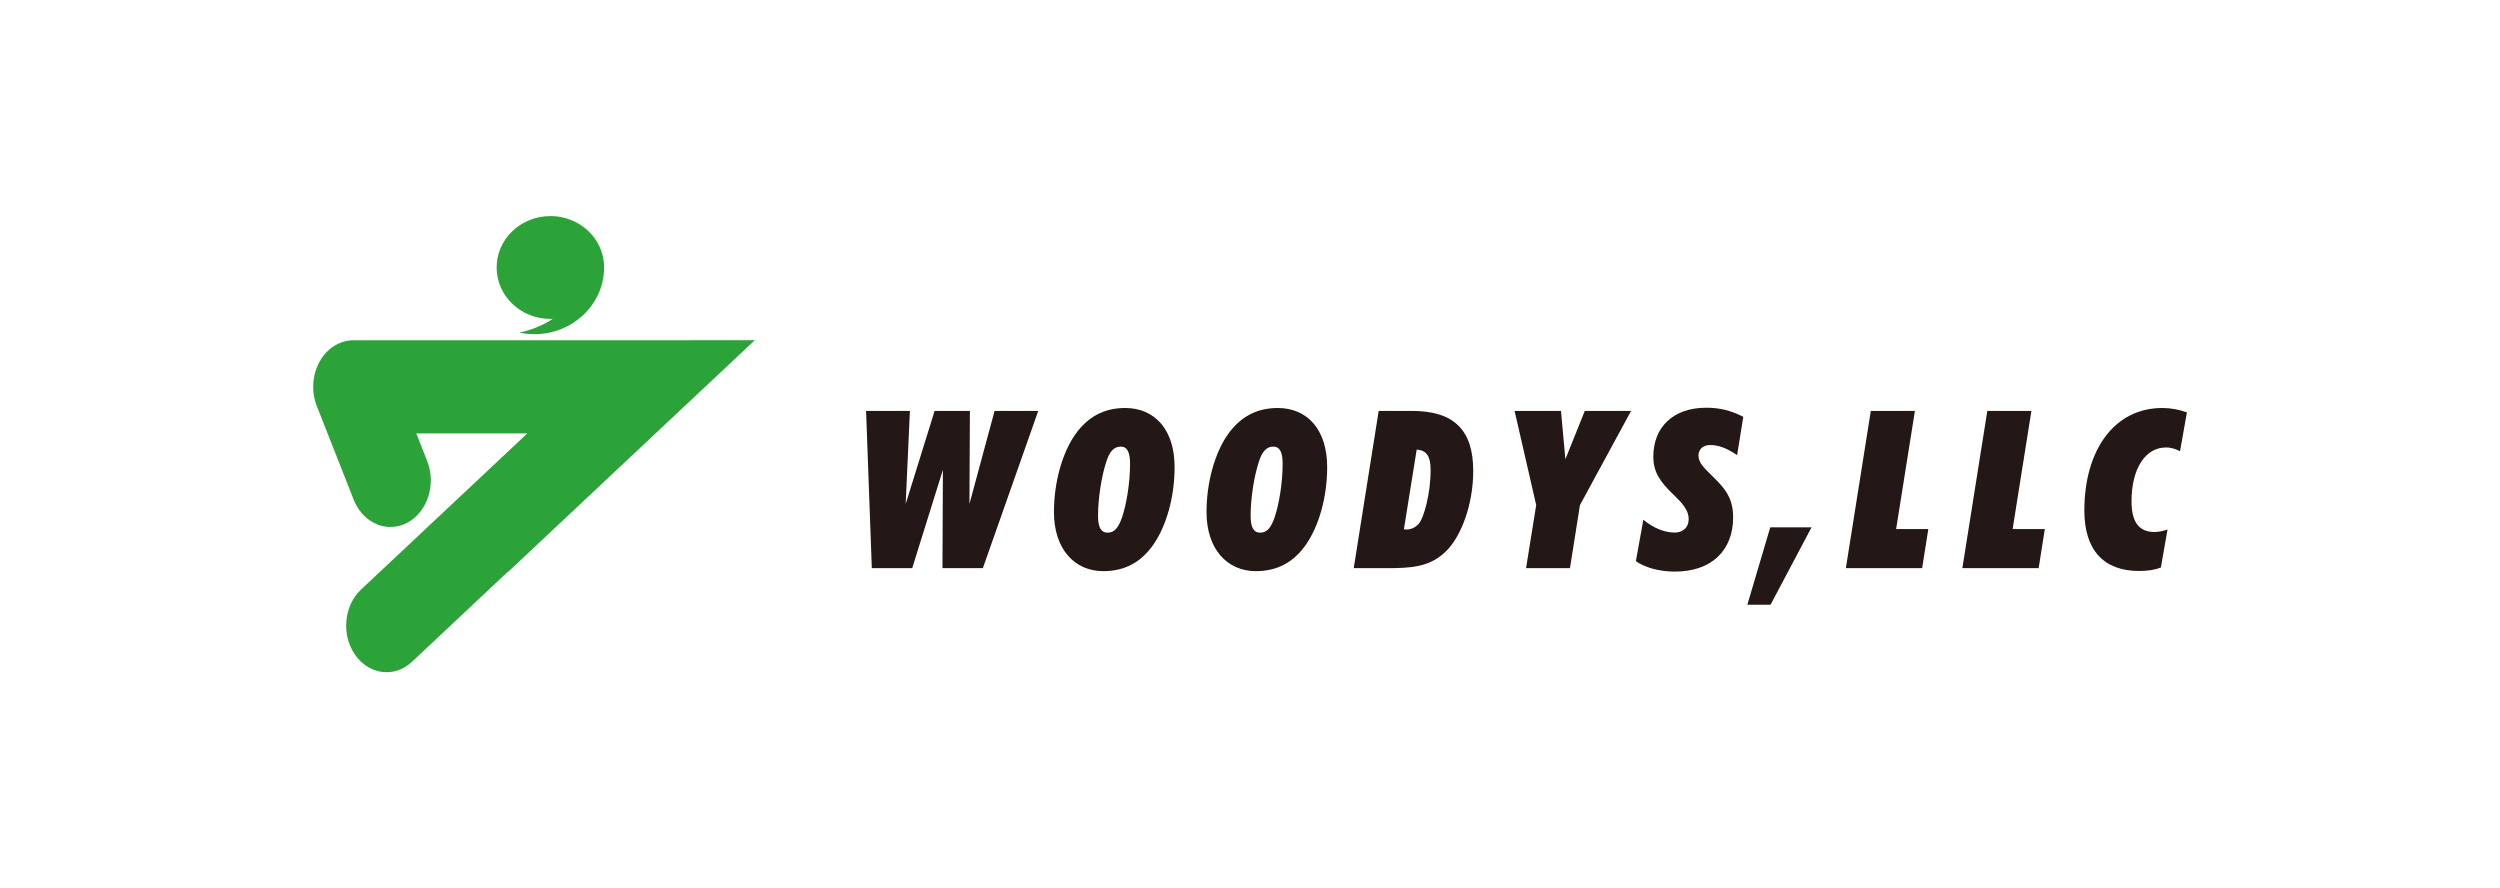 <svg xmlns="http://www.w3.org/2000/svg" id="_&#x30EC;&#x30A4;&#x30E4;&#x30FC;_1" data-name="&#x30EC;&#x30A4;&#x30E4;&#x30FC; 1" viewBox="0 0 283.46 100.71"><defs><style>      .cls-1 {        fill: #231815;      }      .cls-2 {        fill: #2ca339;      }    </style></defs><g><path class="cls-1" d="m103.17,46.59l-.48,10.55,3.28-10.55h4l-.05,10.55,2.85-10.55h4.95l-6.28,17.83h-4.58l.05-11.15-3.48,11.15h-4.58l-.65-17.83h4.95Z"></path><path class="cls-1" d="m119.5,58.06c0-3.45.98-6.73,2.38-8.75,1.43-2.05,3.3-3.05,5.7-3.05,3.35,0,5.6,2.45,5.6,6.7,0,3.45-.95,6.68-2.38,8.75-1.4,2.05-3.3,3.05-5.7,3.05-3.3,0-5.6-2.55-5.6-6.7Zm6.13,2.33c.73,0,1.2-.58,1.6-1.75.48-1.43.9-3.85.9-6.05,0-1.33-.33-1.95-1.05-1.95-.78,0-1.28.55-1.65,1.73-.5,1.53-.93,4-.93,6.1,0,1.33.33,1.93,1.13,1.93Z"></path><path class="cls-1" d="m136.8,58.06c0-3.45.98-6.73,2.38-8.75,1.43-2.05,3.3-3.05,5.7-3.05,3.35,0,5.6,2.45,5.6,6.7,0,3.45-.95,6.68-2.38,8.75-1.4,2.05-3.3,3.05-5.7,3.05-3.3,0-5.6-2.55-5.6-6.7Zm6.13,2.33c.73,0,1.2-.58,1.6-1.75.48-1.43.9-3.85.9-6.05,0-1.33-.33-1.95-1.05-1.95-.78,0-1.28.55-1.65,1.73-.5,1.53-.93,4-.93,6.1,0,1.33.33,1.93,1.13,1.93Z"></path><path class="cls-1" d="m156.31,46.59h3.78c4.73,0,6.95,2.13,6.95,6.8,0,3.8-1.35,7.35-3,9.03-1.85,1.88-3.98,2-6.8,2h-3.75l2.83-17.83Zm3.15,13.45c.6,0,1.15-.3,1.5-.78.45-.6,1.25-3.18,1.25-5.98,0-1.53-.45-2.23-1.58-2.3l-1.45,9.03c.1.02.18.02.28.02Z"></path><path class="cls-1" d="m176.99,46.59l.5,5.48,2.2-5.48h5.25l-5.8,10.68-1.13,7.15h-4.98l1.15-7.15-2.45-10.68h5.25Z"></path><path class="cls-1" d="m189.84,60.39c1,0,1.63-.6,1.63-1.53,0-1-.68-1.78-1.78-2.83-1.43-1.38-2.23-2.48-2.23-4.25,0-3.33,2.23-5.55,6-5.55,1.53,0,2.83.32,4.2,1.03l-.7,4.35c-1.1-.78-2.13-1.15-3.03-1.15-.85,0-1.35.48-1.35,1.2,0,.85.7,1.45,1.65,2.4,1.33,1.3,2.28,2.38,2.28,4.6,0,3.75-2.45,6.15-6.6,6.15-1.83,0-3.43-.48-4.43-1.18l.85-4.7c1.18.98,2.45,1.45,3.5,1.45Z"></path><path class="cls-1" d="m200.72,59.79h4.68l-4.65,8.78h-2.63l2.6-8.78Z"></path><path class="cls-1" d="m212.12,46.59h5l-2.13,13.4h3.65l-.7,4.43h-8.65l2.83-17.83Z"></path><path class="cls-1" d="m225.33,46.59h5l-2.13,13.4h3.65l-.7,4.43h-8.65l2.83-17.83Z"></path><path class="cls-1" d="m245.56,50.74c-2.25,0-3.88,2.3-3.88,6.1,0,2.33.83,3.48,2.6,3.48.45,0,.95-.1,1.48-.28l-.75,4.3c-.75.3-1.55.4-2.48.4-4.03,0-6.2-2.4-6.2-6.85,0-6.9,3.43-11.63,8.83-11.63,1,0,1.93.18,2.8.5l-.78,4.4c-.55-.28-1.05-.43-1.63-.43Z"></path></g><path class="cls-2" d="m78.33,38.58h-5.67s0,0,0,0h-32.57c-1.56,0-3.01.91-3.85,2.42-.84,1.51-.96,3.41-.32,5.04l4.18,10.61c.75,1.89,2.34,3.04,4.03,3.1.68.02,1.37-.12,2.03-.47,2.3-1.21,3.32-4.34,2.28-6.99l-1.24-3.15h12.59l-4.64,4.36-11.13,10.45-3.08,2.89c-1.96,1.84-2.26,5.17-.66,7.43.91,1.28,2.22,1.95,3.55,1.95,1.02,0,2.04-.39,2.89-1.19l10.71-10.06c.14-.11.28-.22.42-.35l16.5-15.5,11.24-10.55h-7.25Z"></path><path class="cls-2" d="m60.59,37.89c4.26,0,7.73-3.23,7.9-7.26,0-.1,0-.2,0-.3s0-.2,0-.3c-.06-1.12-.45-2.16-1.08-3.03-1.1-1.51-2.93-2.5-5-2.5-3.37,0-6.1,2.61-6.1,5.83s2.73,5.83,6.1,5.83c.09,0,.17,0,.26,0-1.13.73-2.41,1.27-3.79,1.55.56.12,1.13.18,1.73.18Z"></path></svg>